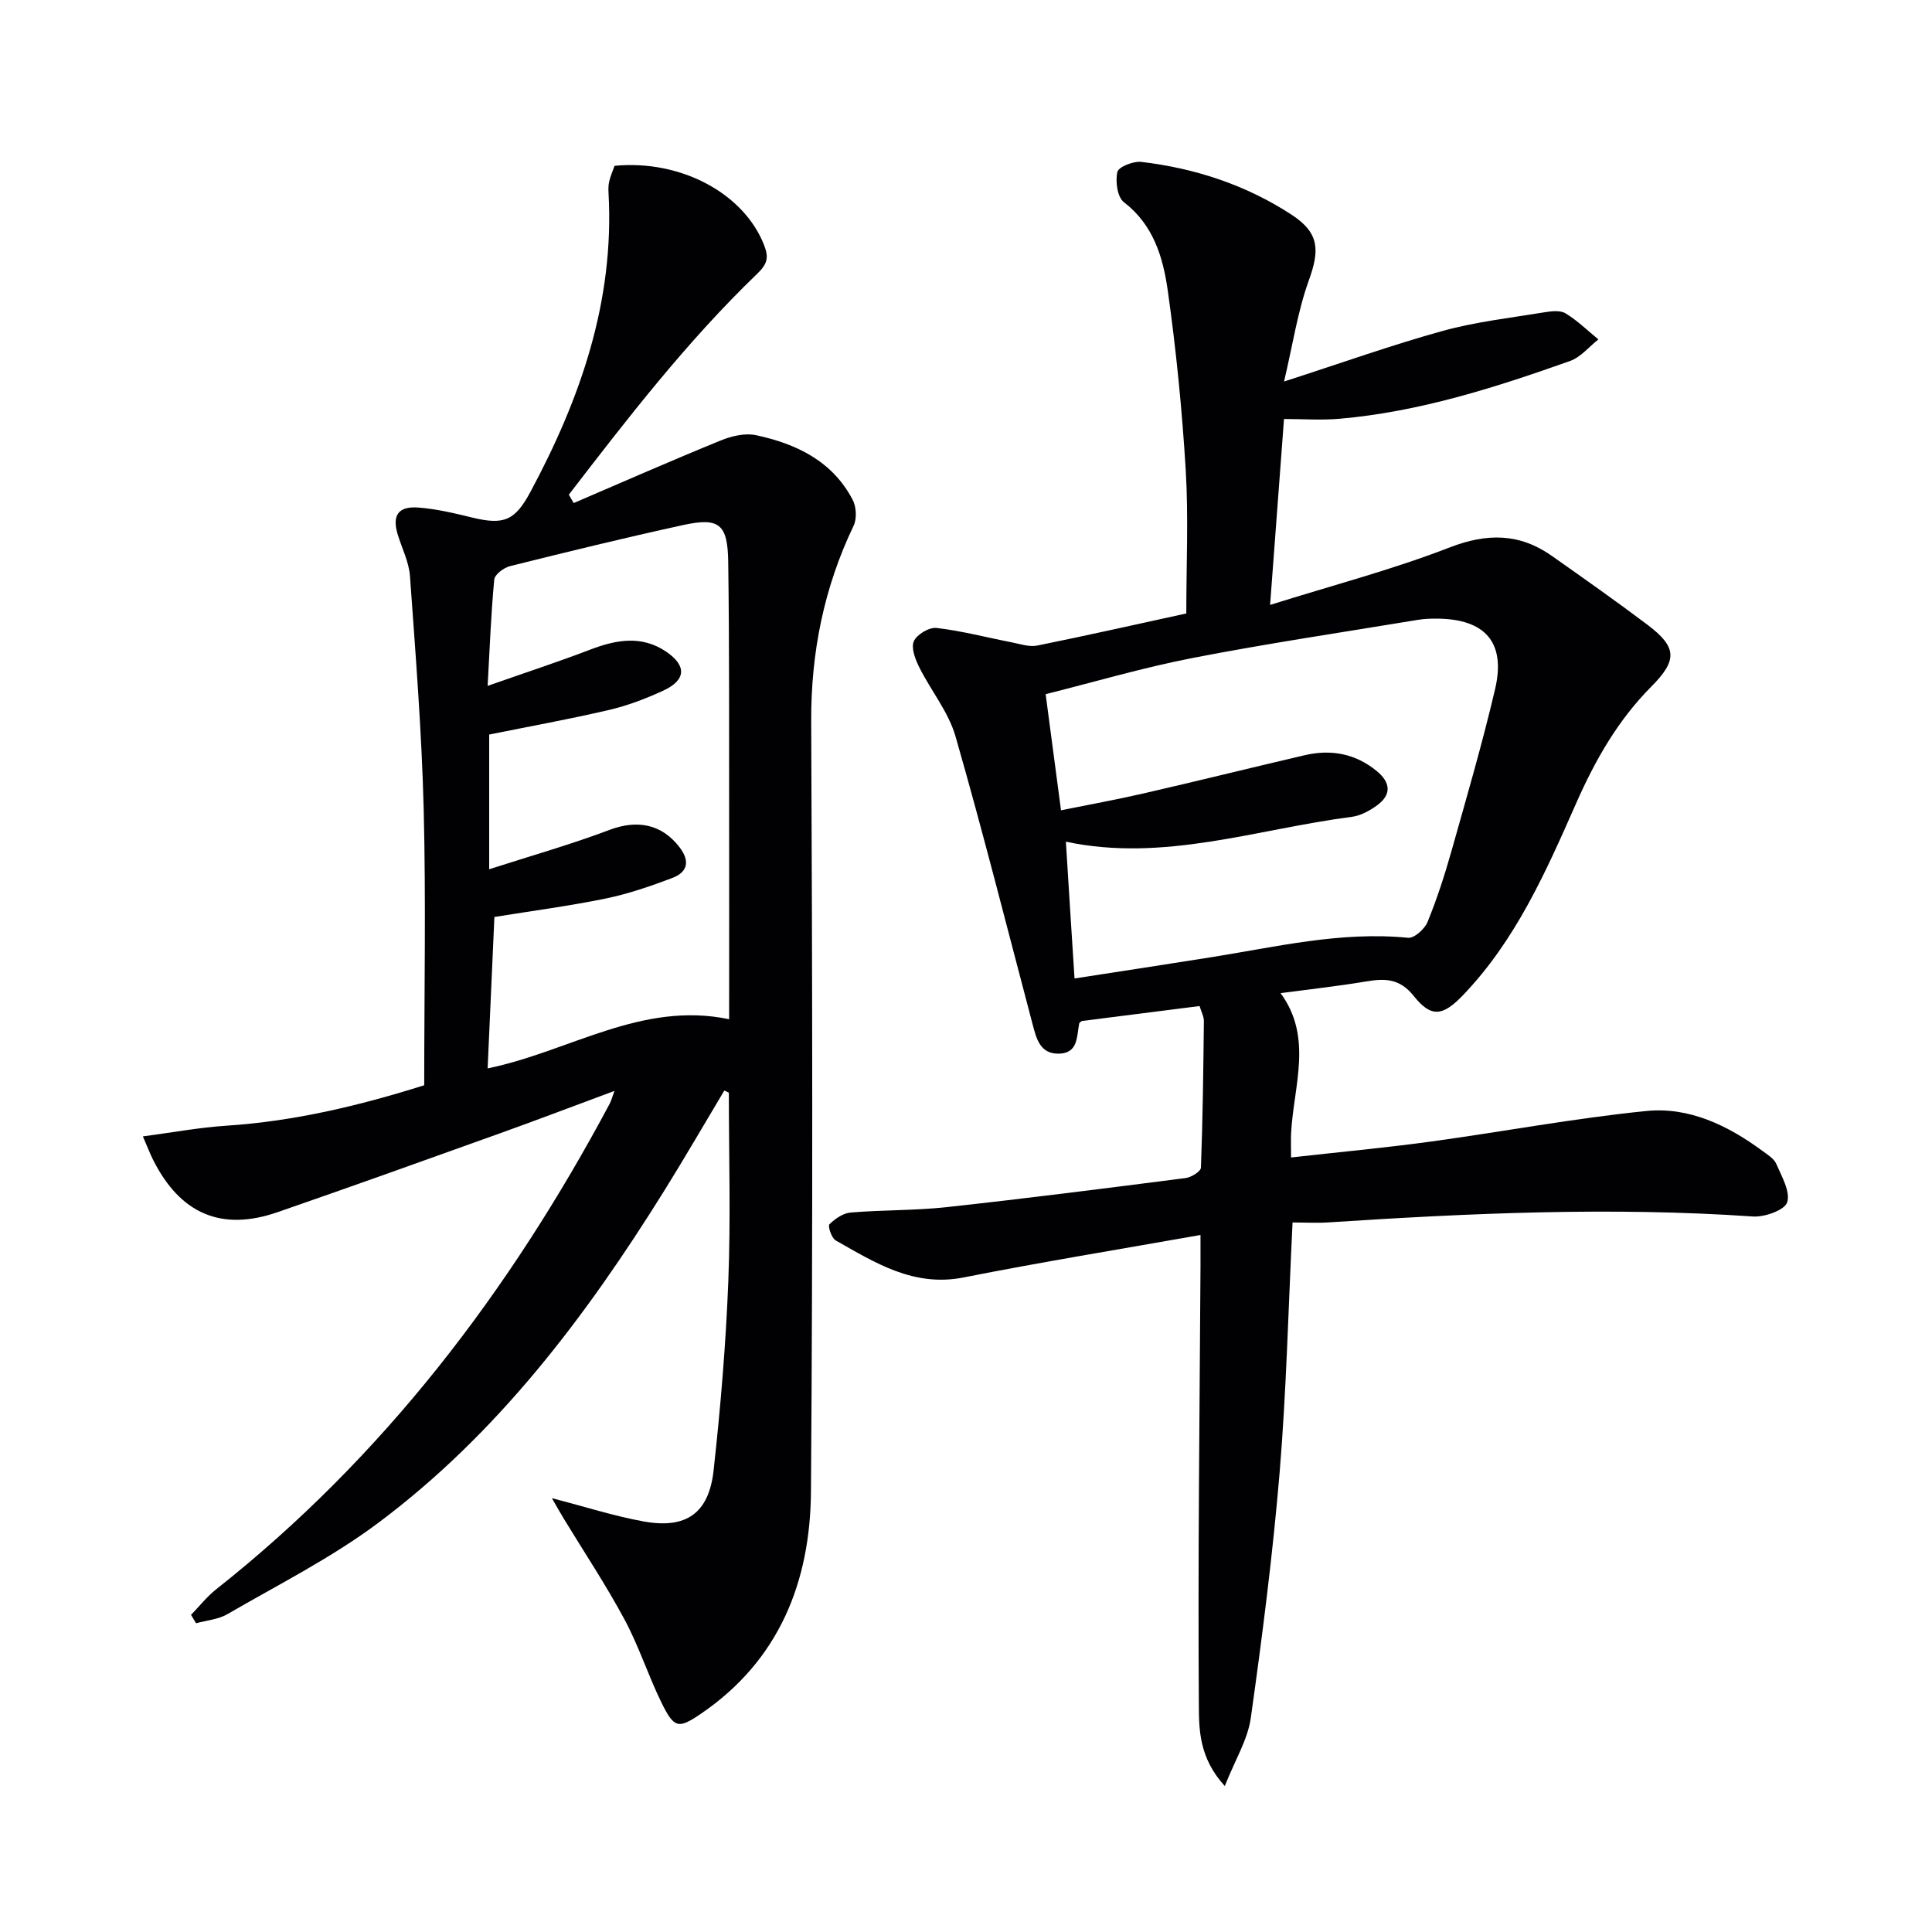 <svg enable-background="new 0 0 400 400" viewBox="0 0 400 400" xmlns="http://www.w3.org/2000/svg"><g fill="#010103"><path d="m267.61 253.1c-.88 17.83-1.27 34.8-2.67 51.68-1.42 17.03-3.6 34.01-5.98 50.93-.63 4.45-3.23 8.63-5.38 14.07-5.33-5.83-5.34-11.68-5.37-16.77-.21-30.26.16-60.53.34-90.8.01-1.79 0-3.59 0-6.52-16.82 2.98-32.98 5.61-49.03 8.79-10.35 2.05-18.31-3.03-26.51-7.67-.85-.48-1.65-2.97-1.29-3.33 1.17-1.15 2.84-2.31 4.4-2.44 6.62-.55 13.32-.4 19.91-1.12 16.5-1.8 32.98-3.9 49.45-6.02 1.17-.15 3.13-1.37 3.16-2.15.38-10.11.5-20.24.61-30.36.01-.93-.52-1.86-.89-3.1-8.2 1.04-16.22 2.06-24.38 3.1-.11.1-.5.29-.55.55-.52 2.7-.2 6.14-4.23 6.21-3.88.06-4.62-3.12-5.41-6.08-5.26-19.89-10.28-39.84-15.96-59.61-1.46-5.07-5.1-9.48-7.51-14.31-.82-1.64-1.73-4.01-1.12-5.39.62-1.4 3.18-2.93 4.7-2.75 5.23.61 10.38 1.97 15.57 2.98 1.74.34 3.61 1 5.26.67 10.24-2.07 20.43-4.37 30.88-6.65 0-10.17.47-19.98-.12-29.73-.75-12.41-1.98-24.83-3.72-37.14-.97-6.84-2.95-13.58-9.08-18.28-1.36-1.04-1.8-4.31-1.35-6.26.24-1.06 3.33-2.28 4.97-2.08 11.18 1.32 21.75 4.81 31.17 10.98 5.75 3.77 5.73 7.38 3.49 13.58-2.31 6.41-3.32 13.29-5.12 20.91 12.06-3.89 22.35-7.58 32.86-10.48 6.84-1.89 13.99-2.69 21.02-3.85 1.45-.24 3.3-.46 4.41.22 2.45 1.49 4.55 3.56 6.79 5.39-1.94 1.52-3.66 3.69-5.87 4.47-15.51 5.5-31.19 10.52-47.71 11.96-3.75.33-7.55.05-11.51.05-.9 12.04-1.83 24.39-2.88 38.49 13.05-4.09 25.36-7.32 37.15-11.89 7.78-3.01 14.49-2.97 21.18 1.74 6.67 4.7 13.34 9.39 19.85 14.3 6.12 4.63 6.15 7.32.75 12.76-6.91 6.95-11.63 15.23-15.57 24.17-6.24 14.14-12.5 28.36-23.46 39.76-4.12 4.28-6.52 4.7-10.14.15-2.95-3.71-6.03-3.68-9.95-3.02-5.71.96-11.49 1.59-17.64 2.41 6.74 9.17 2.71 19.16 2.18 28.94-.07 1.29-.01 2.59-.01 5.08 9.8-1.1 19.33-1.98 28.8-3.27 14.94-2.04 29.78-4.85 44.77-6.35 8.85-.89 16.88 2.99 24.02 8.26 1.07.79 2.4 1.59 2.88 2.71 1.11 2.59 2.96 5.75 2.24 7.95-.53 1.62-4.68 3.09-7.11 2.92-29.3-2.01-58.54-.69-87.78 1.22-2.46.16-4.93.02-7.51.02zm-45.14-50.52c9.37-1.45 18.72-2.87 28.06-4.36 13.59-2.15 27.04-5.44 41.01-4.06 1.26.12 3.43-1.82 4.02-3.28 1.94-4.75 3.53-9.66 4.93-14.6 3.15-11.16 6.4-22.3 9.05-33.59 2.27-9.68-2.04-14.55-12.04-14.61-1.33-.01-2.68.04-3.98.26-15.53 2.57-31.12 4.88-46.57 7.88-10.34 2.01-20.5 5.01-30.46 7.5 1.14 8.59 2.15 16.25 3.18 24.04 5.77-1.17 11.46-2.19 17.09-3.49 11.13-2.56 22.22-5.31 33.35-7.91 5.49-1.28 10.56-.34 14.99 3.33 2.78 2.31 3.04 4.8.07 7-1.54 1.14-3.46 2.19-5.31 2.43-19.66 2.53-38.95 9.46-59.18 5.14.58 9.44 1.18 18.84 1.79 28.32z"/><path d="m149.96 225.79c-4.14 6.92-8.18 13.9-12.44 20.75-16.21 26.02-34.53 50.35-59.32 68.84-9.67 7.21-20.63 12.72-31.11 18.81-1.89 1.1-4.31 1.28-6.49 1.89-.35-.58-.7-1.16-1.05-1.74 1.74-1.79 3.3-3.79 5.24-5.32 34.67-27.41 60.76-61.75 81.43-100.49.3-.55.45-1.18 1-2.67-8.38 3.11-16.04 6.03-23.76 8.8-15.31 5.49-30.62 10.99-46 16.31-11.62 4.02-20.12.35-25.74-10.79-.6-1.18-1.07-2.43-2.14-4.9 6.06-.8 11.68-1.85 17.34-2.22 14.01-.92 27.48-4.14 40.91-8.37 0-19.22.37-38.21-.11-57.17-.41-16.1-1.69-32.18-2.84-48.25-.21-2.89-1.64-5.7-2.52-8.55-1.22-3.95.03-5.94 4.19-5.64 3.78.27 7.54 1.18 11.24 2.08 6.55 1.59 8.84.62 12.03-5.32 10.37-19.33 17.41-39.52 16.17-61.88-.05-.82-.04-1.69.16-2.48.27-1.1.73-2.15 1.09-3.15 13.75-1.32 26.81 5.74 30.97 16.45.97 2.5.71 3.83-1.43 5.89-14.51 13.96-26.78 29.85-39.01 45.75.34.58.67 1.16 1.01 1.73 10.12-4.34 20.2-8.78 30.4-12.94 2.25-.92 5.06-1.6 7.34-1.11 8.35 1.78 15.82 5.36 20.01 13.37.77 1.46.9 3.92.2 5.38-6.15 12.84-8.84 26.24-8.78 40.52.24 53.16.35 106.32-.05 159.47-.14 18.6-6.54 34.89-22.72 45.93-4.7 3.21-5.58 3.11-8.19-2.18-2.78-5.66-4.71-11.75-7.69-17.29-3.84-7.15-8.35-13.93-12.57-20.87-.72-1.18-1.39-2.39-2.47-4.25 6.99 1.8 12.95 3.73 19.06 4.83 8.75 1.57 13.44-1.7 14.42-10.56 1.44-13.03 2.54-26.13 3.05-39.23.51-12.97.11-25.98.11-38.98-.29-.17-.61-.31-.94-.45zm-49-83.79c7.63-2.68 14.52-4.93 21.28-7.52 5.37-2.05 10.63-2.98 15.67.43 4.33 2.94 4.12 5.9-.59 8.08-3.6 1.66-7.38 3.1-11.24 4-8.17 1.91-16.45 3.4-24.8 5.09v27.89c8.66-2.79 16.92-5.13 24.92-8.15 5.77-2.18 10.86-1.2 14.54 3.66 2.2 2.91 1.54 5.13-1.56 6.3-4.49 1.7-9.08 3.28-13.77 4.25-7.58 1.55-15.26 2.56-23.05 3.82-.47 10.5-.93 20.85-1.4 31.35 17.03-3.51 31.83-13.98 50-10.18 0-14.2.02-28.01 0-41.81-.03-17.62.06-35.25-.19-52.87-.11-7.9-1.89-9.26-9.41-7.62-11.97 2.62-23.87 5.52-35.76 8.49-1.29.32-3.17 1.73-3.27 2.78-.66 6.91-.92 13.87-1.37 22.01z"/></g></svg>